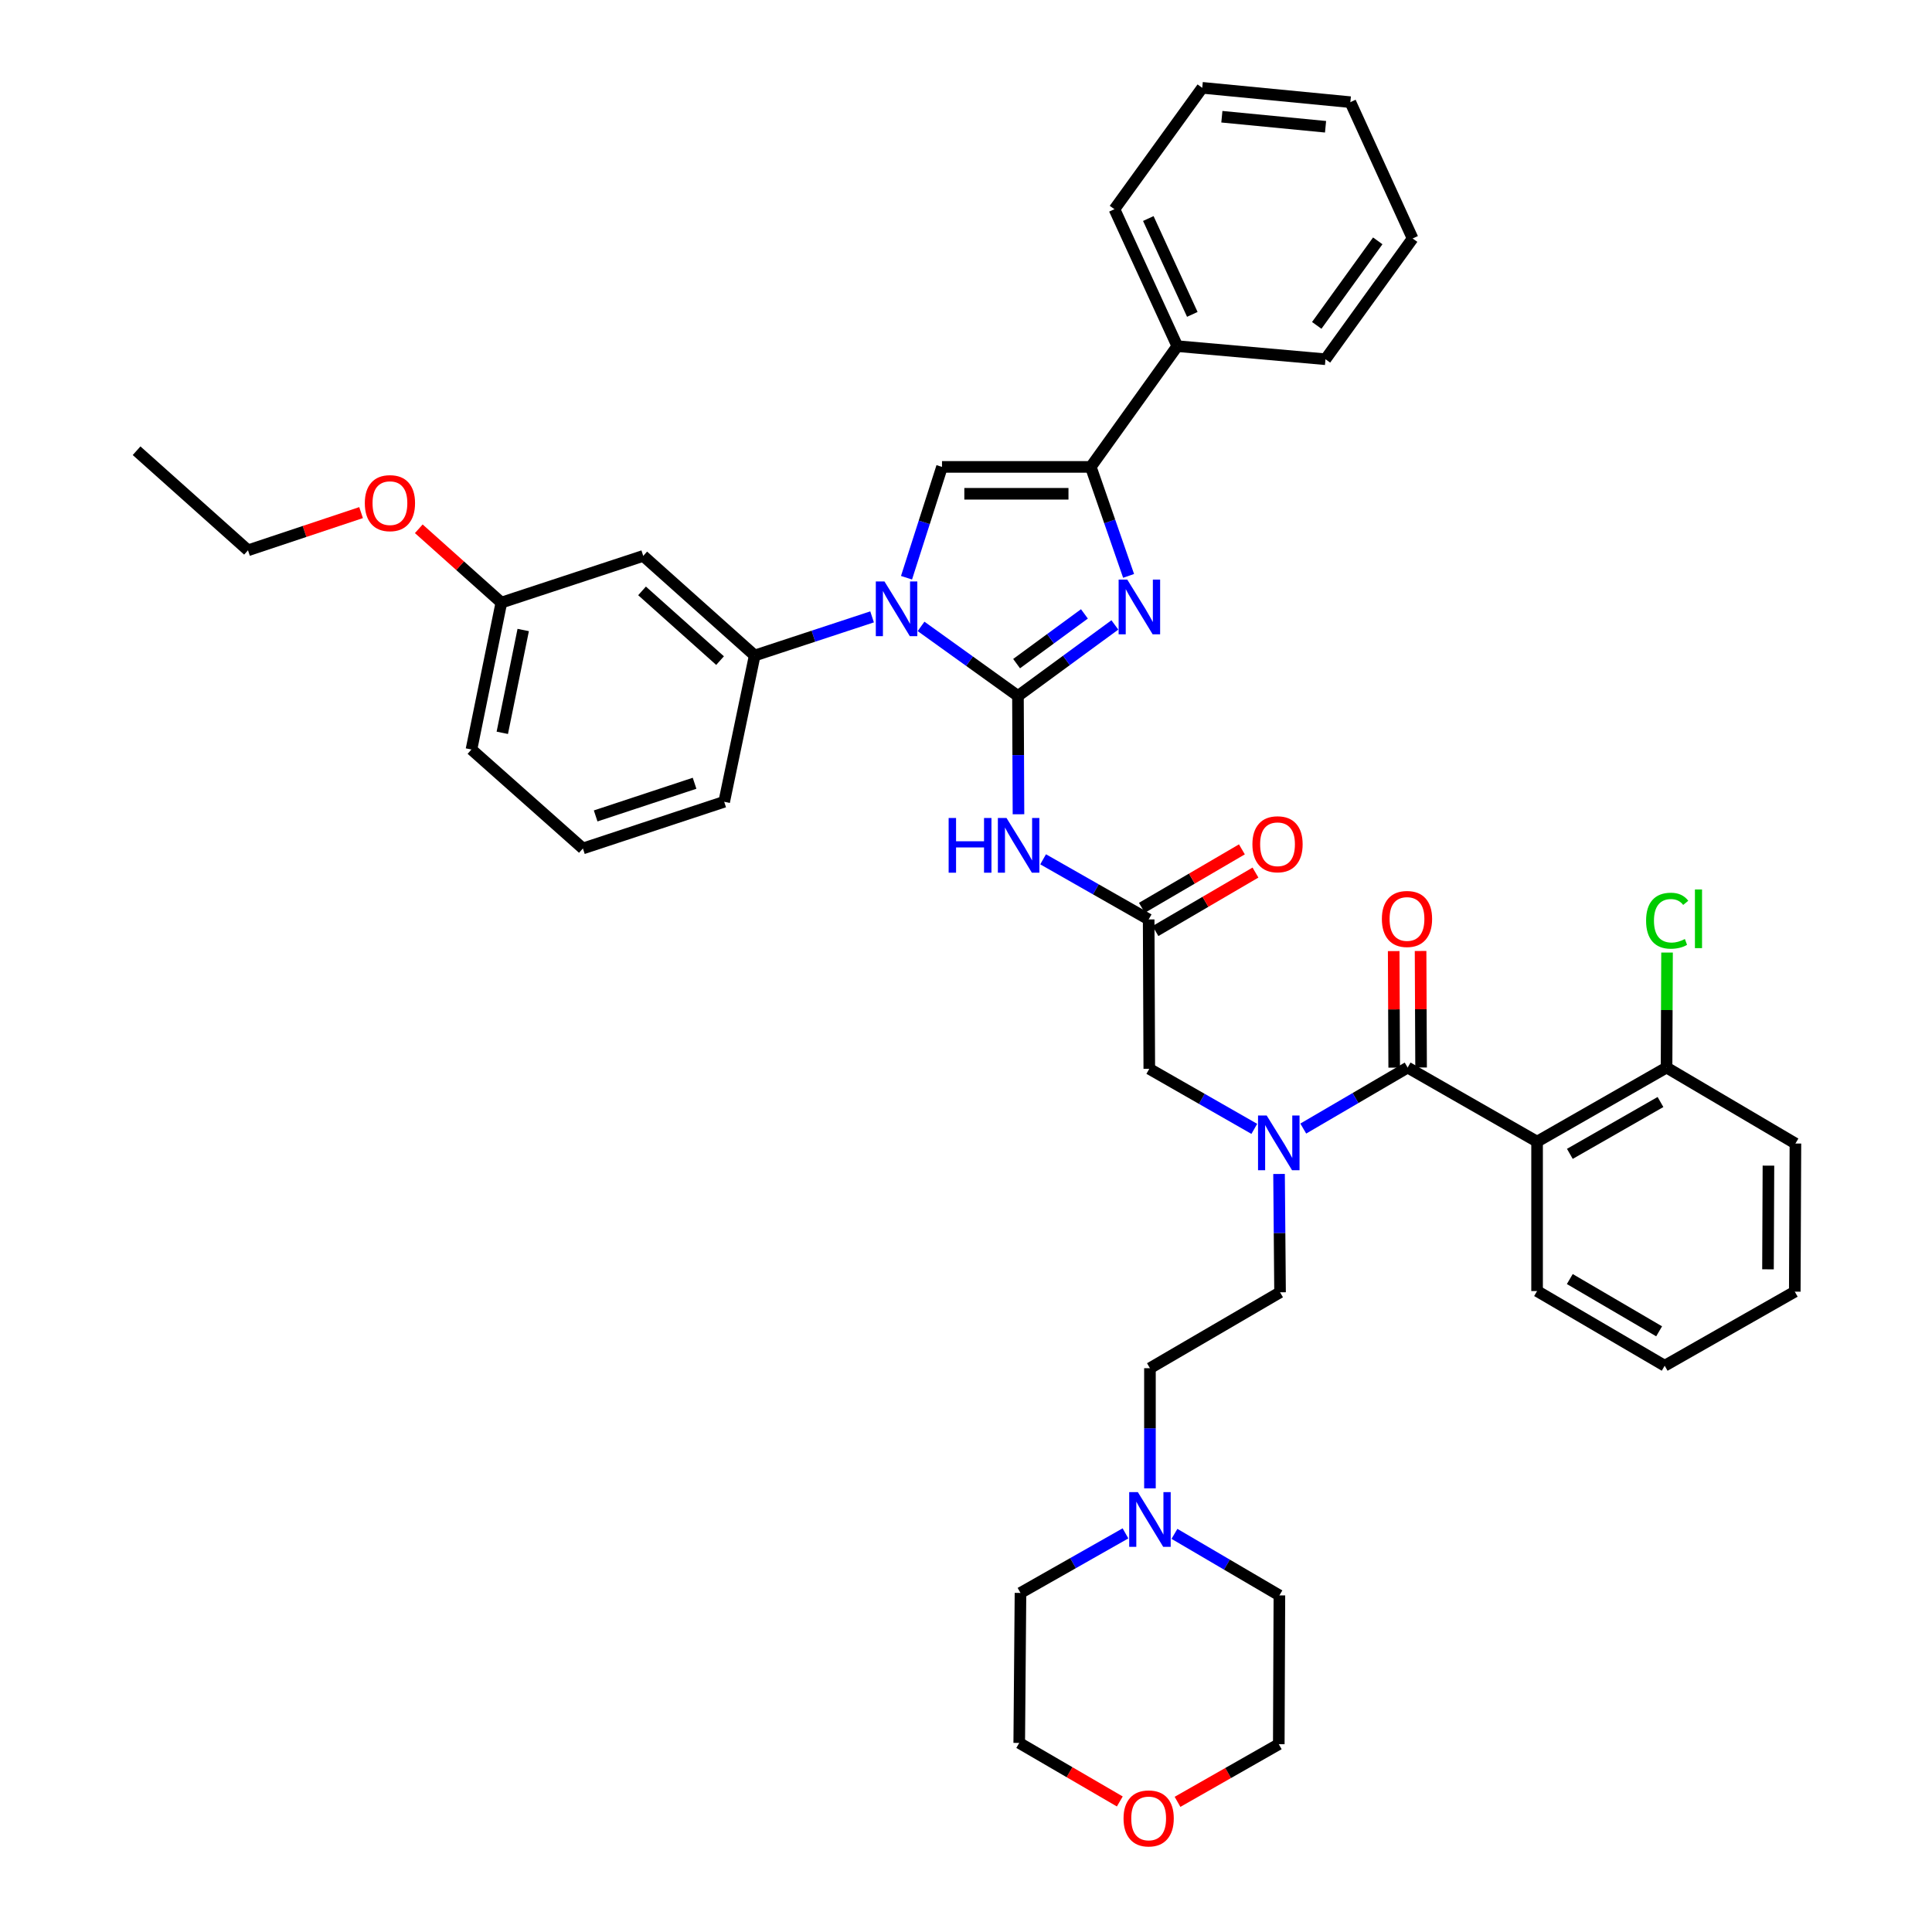 <?xml version='1.0' encoding='iso-8859-1'?>
<svg version='1.1' baseProfile='full'
              xmlns='http://www.w3.org/2000/svg'
                      xmlns:rdkit='http://www.rdkit.org/xml'
                      xmlns:xlink='http://www.w3.org/1999/xlink'
                  xml:space='preserve'
width='1000px' height='1000px' viewBox='0 0 1000 1000'>
<!-- END OF HEADER -->
<rect style='opacity:1.0;fill:#FFFFFF;stroke:none' width='1000' height='1000' x='0' y='0'> </rect>
<path class='bond-0' d='M 526.895,360.232 L 501.814,342.227' style='fill:none;fill-rule:evenodd;stroke:#000000;stroke-width:6px;stroke-linecap:butt;stroke-linejoin:miter;stroke-opacity:1' />
<path class='bond-0' d='M 501.814,342.227 L 476.734,324.222' style='fill:none;fill-rule:evenodd;stroke:#0000FF;stroke-width:6px;stroke-linecap:butt;stroke-linejoin:miter;stroke-opacity:1' />
<path class='bond-1' d='M 526.895,360.232 L 551.972,341.846' style='fill:none;fill-rule:evenodd;stroke:#000000;stroke-width:6px;stroke-linecap:butt;stroke-linejoin:miter;stroke-opacity:1' />
<path class='bond-1' d='M 551.972,341.846 L 577.05,323.46' style='fill:none;fill-rule:evenodd;stroke:#0000FF;stroke-width:6px;stroke-linecap:butt;stroke-linejoin:miter;stroke-opacity:1' />
<path class='bond-1' d='M 526.19,343.494 L 543.744,330.624' style='fill:none;fill-rule:evenodd;stroke:#000000;stroke-width:6px;stroke-linecap:butt;stroke-linejoin:miter;stroke-opacity:1' />
<path class='bond-1' d='M 543.744,330.624 L 561.299,317.754' style='fill:none;fill-rule:evenodd;stroke:#0000FF;stroke-width:6px;stroke-linecap:butt;stroke-linejoin:miter;stroke-opacity:1' />
<path class='bond-4' d='M 526.895,360.232 L 527.03,390.847' style='fill:none;fill-rule:evenodd;stroke:#000000;stroke-width:6px;stroke-linecap:butt;stroke-linejoin:miter;stroke-opacity:1' />
<path class='bond-4' d='M 527.03,390.847 L 527.164,421.461' style='fill:none;fill-rule:evenodd;stroke:#0000FF;stroke-width:6px;stroke-linecap:butt;stroke-linejoin:miter;stroke-opacity:1' />
<path class='bond-2' d='M 469.212,299.035 L 478.398,270.351' style='fill:none;fill-rule:evenodd;stroke:#0000FF;stroke-width:6px;stroke-linecap:butt;stroke-linejoin:miter;stroke-opacity:1' />
<path class='bond-2' d='M 478.398,270.351 L 487.585,241.667' style='fill:none;fill-rule:evenodd;stroke:#000000;stroke-width:6px;stroke-linecap:butt;stroke-linejoin:miter;stroke-opacity:1' />
<path class='bond-8' d='M 451.387,319.294 L 421.007,329.292' style='fill:none;fill-rule:evenodd;stroke:#0000FF;stroke-width:6px;stroke-linecap:butt;stroke-linejoin:miter;stroke-opacity:1' />
<path class='bond-8' d='M 421.007,329.292 L 390.626,339.29' style='fill:none;fill-rule:evenodd;stroke:#000000;stroke-width:6px;stroke-linecap:butt;stroke-linejoin:miter;stroke-opacity:1' />
<path class='bond-3' d='M 584.16,298.079 L 574.375,269.873' style='fill:none;fill-rule:evenodd;stroke:#0000FF;stroke-width:6px;stroke-linecap:butt;stroke-linejoin:miter;stroke-opacity:1' />
<path class='bond-3' d='M 574.375,269.873 L 564.59,241.667' style='fill:none;fill-rule:evenodd;stroke:#000000;stroke-width:6px;stroke-linecap:butt;stroke-linejoin:miter;stroke-opacity:1' />
<path class='bond-41' d='M 487.585,241.667 L 564.59,241.667' style='fill:none;fill-rule:evenodd;stroke:#000000;stroke-width:6px;stroke-linecap:butt;stroke-linejoin:miter;stroke-opacity:1' />
<path class='bond-41' d='M 499.135,255.582 L 553.039,255.582' style='fill:none;fill-rule:evenodd;stroke:#000000;stroke-width:6px;stroke-linecap:butt;stroke-linejoin:miter;stroke-opacity:1' />
<path class='bond-15' d='M 564.59,241.667 L 609.374,179.164' style='fill:none;fill-rule:evenodd;stroke:#000000;stroke-width:6px;stroke-linecap:butt;stroke-linejoin:miter;stroke-opacity:1' />
<path class='bond-9' d='M 539.912,444.776 L 567.229,460.337' style='fill:none;fill-rule:evenodd;stroke:#0000FF;stroke-width:6px;stroke-linecap:butt;stroke-linejoin:miter;stroke-opacity:1' />
<path class='bond-9' d='M 567.229,460.337 L 594.546,475.898' style='fill:none;fill-rule:evenodd;stroke:#000000;stroke-width:6px;stroke-linecap:butt;stroke-linejoin:miter;stroke-opacity:1' />
<path class='bond-5' d='M 728.596,552.571 L 701.582,568.358' style='fill:none;fill-rule:evenodd;stroke:#000000;stroke-width:6px;stroke-linecap:butt;stroke-linejoin:miter;stroke-opacity:1' />
<path class='bond-5' d='M 701.582,568.358 L 674.567,584.144' style='fill:none;fill-rule:evenodd;stroke:#0000FF;stroke-width:6px;stroke-linecap:butt;stroke-linejoin:miter;stroke-opacity:1' />
<path class='bond-6' d='M 728.596,552.571 L 795.59,590.908' style='fill:none;fill-rule:evenodd;stroke:#000000;stroke-width:6px;stroke-linecap:butt;stroke-linejoin:miter;stroke-opacity:1' />
<path class='bond-14' d='M 735.553,552.54 L 735.42,522.384' style='fill:none;fill-rule:evenodd;stroke:#000000;stroke-width:6px;stroke-linecap:butt;stroke-linejoin:miter;stroke-opacity:1' />
<path class='bond-14' d='M 735.42,522.384 L 735.287,492.228' style='fill:none;fill-rule:evenodd;stroke:#FF0000;stroke-width:6px;stroke-linecap:butt;stroke-linejoin:miter;stroke-opacity:1' />
<path class='bond-14' d='M 721.638,552.602 L 721.505,522.446' style='fill:none;fill-rule:evenodd;stroke:#000000;stroke-width:6px;stroke-linecap:butt;stroke-linejoin:miter;stroke-opacity:1' />
<path class='bond-14' d='M 721.505,522.446 L 721.372,492.289' style='fill:none;fill-rule:evenodd;stroke:#FF0000;stroke-width:6px;stroke-linecap:butt;stroke-linejoin:miter;stroke-opacity:1' />
<path class='bond-13' d='M 795.59,590.908 L 862.607,552.571' style='fill:none;fill-rule:evenodd;stroke:#000000;stroke-width:6px;stroke-linecap:butt;stroke-linejoin:miter;stroke-opacity:1' />
<path class='bond-13' d='M 812.552,597.236 L 859.464,570.4' style='fill:none;fill-rule:evenodd;stroke:#000000;stroke-width:6px;stroke-linecap:butt;stroke-linejoin:miter;stroke-opacity:1' />
<path class='bond-22' d='M 795.59,590.908 L 795.59,668.245' style='fill:none;fill-rule:evenodd;stroke:#000000;stroke-width:6px;stroke-linecap:butt;stroke-linejoin:miter;stroke-opacity:1' />
<path class='bond-7' d='M 649.225,584.304 L 622.048,568.762' style='fill:none;fill-rule:evenodd;stroke:#0000FF;stroke-width:6px;stroke-linecap:butt;stroke-linejoin:miter;stroke-opacity:1' />
<path class='bond-7' d='M 622.048,568.762 L 594.871,553.221' style='fill:none;fill-rule:evenodd;stroke:#000000;stroke-width:6px;stroke-linecap:butt;stroke-linejoin:miter;stroke-opacity:1' />
<path class='bond-16' d='M 662.032,607.643 L 662.293,638.265' style='fill:none;fill-rule:evenodd;stroke:#0000FF;stroke-width:6px;stroke-linecap:butt;stroke-linejoin:miter;stroke-opacity:1' />
<path class='bond-16' d='M 662.293,638.265 L 662.553,668.887' style='fill:none;fill-rule:evenodd;stroke:#000000;stroke-width:6px;stroke-linecap:butt;stroke-linejoin:miter;stroke-opacity:1' />
<path class='bond-10' d='M 390.626,339.29 L 332.94,287.734' style='fill:none;fill-rule:evenodd;stroke:#000000;stroke-width:6px;stroke-linecap:butt;stroke-linejoin:miter;stroke-opacity:1' />
<path class='bond-10' d='M 372.701,341.932 L 332.32,305.843' style='fill:none;fill-rule:evenodd;stroke:#000000;stroke-width:6px;stroke-linecap:butt;stroke-linejoin:miter;stroke-opacity:1' />
<path class='bond-23' d='M 390.626,339.29 L 374.84,415.004' style='fill:none;fill-rule:evenodd;stroke:#000000;stroke-width:6px;stroke-linecap:butt;stroke-linejoin:miter;stroke-opacity:1' />
<path class='bond-11' d='M 594.546,475.898 L 594.871,553.221' style='fill:none;fill-rule:evenodd;stroke:#000000;stroke-width:6px;stroke-linecap:butt;stroke-linejoin:miter;stroke-opacity:1' />
<path class='bond-17' d='M 598.058,481.905 L 623.942,466.773' style='fill:none;fill-rule:evenodd;stroke:#000000;stroke-width:6px;stroke-linecap:butt;stroke-linejoin:miter;stroke-opacity:1' />
<path class='bond-17' d='M 623.942,466.773 L 649.826,451.64' style='fill:none;fill-rule:evenodd;stroke:#FF0000;stroke-width:6px;stroke-linecap:butt;stroke-linejoin:miter;stroke-opacity:1' />
<path class='bond-17' d='M 591.035,469.892 L 616.919,454.76' style='fill:none;fill-rule:evenodd;stroke:#000000;stroke-width:6px;stroke-linecap:butt;stroke-linejoin:miter;stroke-opacity:1' />
<path class='bond-17' d='M 616.919,454.76 L 642.803,439.627' style='fill:none;fill-rule:evenodd;stroke:#FF0000;stroke-width:6px;stroke-linecap:butt;stroke-linejoin:miter;stroke-opacity:1' />
<path class='bond-20' d='M 332.94,287.734 L 259.499,311.908' style='fill:none;fill-rule:evenodd;stroke:#000000;stroke-width:6px;stroke-linecap:butt;stroke-linejoin:miter;stroke-opacity:1' />
<path class='bond-12' d='M 595.211,770.368 L 595.211,739.275' style='fill:none;fill-rule:evenodd;stroke:#0000FF;stroke-width:6px;stroke-linecap:butt;stroke-linejoin:miter;stroke-opacity:1' />
<path class='bond-12' d='M 595.211,739.275 L 595.211,708.182' style='fill:none;fill-rule:evenodd;stroke:#000000;stroke-width:6px;stroke-linecap:butt;stroke-linejoin:miter;stroke-opacity:1' />
<path class='bond-25' d='M 607.893,793.923 L 635.053,809.852' style='fill:none;fill-rule:evenodd;stroke:#0000FF;stroke-width:6px;stroke-linecap:butt;stroke-linejoin:miter;stroke-opacity:1' />
<path class='bond-25' d='M 635.053,809.852 L 662.213,825.781' style='fill:none;fill-rule:evenodd;stroke:#000000;stroke-width:6px;stroke-linecap:butt;stroke-linejoin:miter;stroke-opacity:1' />
<path class='bond-26' d='M 582.545,793.671 L 555.373,809.084' style='fill:none;fill-rule:evenodd;stroke:#0000FF;stroke-width:6px;stroke-linecap:butt;stroke-linejoin:miter;stroke-opacity:1' />
<path class='bond-26' d='M 555.373,809.084 L 528.201,824.498' style='fill:none;fill-rule:evenodd;stroke:#000000;stroke-width:6px;stroke-linecap:butt;stroke-linejoin:miter;stroke-opacity:1' />
<path class='bond-21' d='M 862.607,552.571 L 862.733,522.805' style='fill:none;fill-rule:evenodd;stroke:#000000;stroke-width:6px;stroke-linecap:butt;stroke-linejoin:miter;stroke-opacity:1' />
<path class='bond-21' d='M 862.733,522.805 L 862.858,493.039' style='fill:none;fill-rule:evenodd;stroke:#00CC00;stroke-width:6px;stroke-linecap:butt;stroke-linejoin:miter;stroke-opacity:1' />
<path class='bond-30' d='M 862.607,552.571 L 929.307,591.889' style='fill:none;fill-rule:evenodd;stroke:#000000;stroke-width:6px;stroke-linecap:butt;stroke-linejoin:miter;stroke-opacity:1' />
<path class='bond-31' d='M 609.374,179.164 L 576.835,108.282' style='fill:none;fill-rule:evenodd;stroke:#000000;stroke-width:6px;stroke-linecap:butt;stroke-linejoin:miter;stroke-opacity:1' />
<path class='bond-31' d='M 617.139,162.727 L 594.362,113.109' style='fill:none;fill-rule:evenodd;stroke:#000000;stroke-width:6px;stroke-linecap:butt;stroke-linejoin:miter;stroke-opacity:1' />
<path class='bond-32' d='M 609.374,179.164 L 686.062,185.936' style='fill:none;fill-rule:evenodd;stroke:#000000;stroke-width:6px;stroke-linecap:butt;stroke-linejoin:miter;stroke-opacity:1' />
<path class='bond-19' d='M 662.553,668.887 L 595.211,708.182' style='fill:none;fill-rule:evenodd;stroke:#000000;stroke-width:6px;stroke-linecap:butt;stroke-linejoin:miter;stroke-opacity:1' />
<path class='bond-18' d='M 579.608,932.436 L 553.58,917.286' style='fill:none;fill-rule:evenodd;stroke:#FF0000;stroke-width:6px;stroke-linecap:butt;stroke-linejoin:miter;stroke-opacity:1' />
<path class='bond-18' d='M 553.58,917.286 L 527.552,902.137' style='fill:none;fill-rule:evenodd;stroke:#000000;stroke-width:6px;stroke-linecap:butt;stroke-linejoin:miter;stroke-opacity:1' />
<path class='bond-44' d='M 609.484,932.626 L 635.69,917.706' style='fill:none;fill-rule:evenodd;stroke:#FF0000;stroke-width:6px;stroke-linecap:butt;stroke-linejoin:miter;stroke-opacity:1' />
<path class='bond-44' d='M 635.69,917.706 L 661.896,902.786' style='fill:none;fill-rule:evenodd;stroke:#000000;stroke-width:6px;stroke-linecap:butt;stroke-linejoin:miter;stroke-opacity:1' />
<path class='bond-24' d='M 259.499,311.908 L 238.13,292.802' style='fill:none;fill-rule:evenodd;stroke:#000000;stroke-width:6px;stroke-linecap:butt;stroke-linejoin:miter;stroke-opacity:1' />
<path class='bond-24' d='M 238.13,292.802 L 216.762,273.697' style='fill:none;fill-rule:evenodd;stroke:#FF0000;stroke-width:6px;stroke-linecap:butt;stroke-linejoin:miter;stroke-opacity:1' />
<path class='bond-42' d='M 259.499,311.908 L 244.03,387.939' style='fill:none;fill-rule:evenodd;stroke:#000000;stroke-width:6px;stroke-linecap:butt;stroke-linejoin:miter;stroke-opacity:1' />
<path class='bond-42' d='M 270.814,326.087 L 259.986,379.308' style='fill:none;fill-rule:evenodd;stroke:#000000;stroke-width:6px;stroke-linecap:butt;stroke-linejoin:miter;stroke-opacity:1' />
<path class='bond-35' d='M 795.59,668.245 L 861.641,706.899' style='fill:none;fill-rule:evenodd;stroke:#000000;stroke-width:6px;stroke-linecap:butt;stroke-linejoin:miter;stroke-opacity:1' />
<path class='bond-35' d='M 812.526,662.033 L 858.761,689.091' style='fill:none;fill-rule:evenodd;stroke:#000000;stroke-width:6px;stroke-linecap:butt;stroke-linejoin:miter;stroke-opacity:1' />
<path class='bond-27' d='M 374.84,415.004 L 301.708,439.162' style='fill:none;fill-rule:evenodd;stroke:#000000;stroke-width:6px;stroke-linecap:butt;stroke-linejoin:miter;stroke-opacity:1' />
<path class='bond-27' d='M 359.506,405.415 L 308.313,422.325' style='fill:none;fill-rule:evenodd;stroke:#000000;stroke-width:6px;stroke-linecap:butt;stroke-linejoin:miter;stroke-opacity:1' />
<path class='bond-34' d='M 186.892,265.323 L 157.628,275.079' style='fill:none;fill-rule:evenodd;stroke:#FF0000;stroke-width:6px;stroke-linecap:butt;stroke-linejoin:miter;stroke-opacity:1' />
<path class='bond-34' d='M 157.628,275.079 L 128.363,284.835' style='fill:none;fill-rule:evenodd;stroke:#000000;stroke-width:6px;stroke-linecap:butt;stroke-linejoin:miter;stroke-opacity:1' />
<path class='bond-29' d='M 662.213,825.781 L 661.896,902.786' style='fill:none;fill-rule:evenodd;stroke:#000000;stroke-width:6px;stroke-linecap:butt;stroke-linejoin:miter;stroke-opacity:1' />
<path class='bond-28' d='M 528.201,824.498 L 527.552,902.137' style='fill:none;fill-rule:evenodd;stroke:#000000;stroke-width:6px;stroke-linecap:butt;stroke-linejoin:miter;stroke-opacity:1' />
<path class='bond-33' d='M 301.708,439.162 L 244.03,387.939' style='fill:none;fill-rule:evenodd;stroke:#000000;stroke-width:6px;stroke-linecap:butt;stroke-linejoin:miter;stroke-opacity:1' />
<path class='bond-45' d='M 929.307,591.889 L 928.975,668.562' style='fill:none;fill-rule:evenodd;stroke:#000000;stroke-width:6px;stroke-linecap:butt;stroke-linejoin:miter;stroke-opacity:1' />
<path class='bond-45' d='M 915.342,603.33 L 915.11,657.001' style='fill:none;fill-rule:evenodd;stroke:#000000;stroke-width:6px;stroke-linecap:butt;stroke-linejoin:miter;stroke-opacity:1' />
<path class='bond-38' d='M 576.835,108.282 L 622.276,45.455' style='fill:none;fill-rule:evenodd;stroke:#000000;stroke-width:6px;stroke-linecap:butt;stroke-linejoin:miter;stroke-opacity:1' />
<path class='bond-37' d='M 686.062,185.936 L 731.17,123.434' style='fill:none;fill-rule:evenodd;stroke:#000000;stroke-width:6px;stroke-linecap:butt;stroke-linejoin:miter;stroke-opacity:1' />
<path class='bond-37' d='M 681.545,168.418 L 713.12,124.666' style='fill:none;fill-rule:evenodd;stroke:#000000;stroke-width:6px;stroke-linecap:butt;stroke-linejoin:miter;stroke-opacity:1' />
<path class='bond-36' d='M 128.363,284.835 L 70.693,233.294' style='fill:none;fill-rule:evenodd;stroke:#000000;stroke-width:6px;stroke-linecap:butt;stroke-linejoin:miter;stroke-opacity:1' />
<path class='bond-39' d='M 861.641,706.899 L 928.975,668.562' style='fill:none;fill-rule:evenodd;stroke:#000000;stroke-width:6px;stroke-linecap:butt;stroke-linejoin:miter;stroke-opacity:1' />
<path class='bond-43' d='M 731.17,123.434 L 698.941,52.876' style='fill:none;fill-rule:evenodd;stroke:#000000;stroke-width:6px;stroke-linecap:butt;stroke-linejoin:miter;stroke-opacity:1' />
<path class='bond-40' d='M 622.276,45.455 L 698.941,52.876' style='fill:none;fill-rule:evenodd;stroke:#000000;stroke-width:6px;stroke-linecap:butt;stroke-linejoin:miter;stroke-opacity:1' />
<path class='bond-40' d='M 632.435,60.418 L 686.101,65.613' style='fill:none;fill-rule:evenodd;stroke:#000000;stroke-width:6px;stroke-linecap:butt;stroke-linejoin:miter;stroke-opacity:1' />
<path  class='atom-1' d='M 457.8 300.964
L 467.08 315.964
Q 468 317.444, 469.48 320.124
Q 470.96 322.804, 471.04 322.964
L 471.04 300.964
L 474.8 300.964
L 474.8 329.284
L 470.92 329.284
L 460.96 312.884
Q 459.8 310.964, 458.56 308.764
Q 457.36 306.564, 457 305.884
L 457 329.284
L 453.32 329.284
L 453.32 300.964
L 457.8 300.964
' fill='#0000FF'/>
<path  class='atom-2' d='M 583.478 299.997
L 592.758 314.997
Q 593.678 316.477, 595.158 319.157
Q 596.638 321.837, 596.718 321.997
L 596.718 299.997
L 600.478 299.997
L 600.478 328.317
L 596.598 328.317
L 586.638 311.917
Q 585.478 309.997, 584.238 307.797
Q 583.038 305.597, 582.678 304.917
L 582.678 328.317
L 578.998 328.317
L 578.998 299.997
L 583.478 299.997
' fill='#0000FF'/>
<path  class='atom-5' d='M 491.015 423.394
L 494.855 423.394
L 494.855 435.434
L 509.335 435.434
L 509.335 423.394
L 513.175 423.394
L 513.175 451.714
L 509.335 451.714
L 509.335 438.634
L 494.855 438.634
L 494.855 451.714
L 491.015 451.714
L 491.015 423.394
' fill='#0000FF'/>
<path  class='atom-5' d='M 520.975 423.394
L 530.255 438.394
Q 531.175 439.874, 532.655 442.554
Q 534.135 445.234, 534.215 445.394
L 534.215 423.394
L 537.975 423.394
L 537.975 451.714
L 534.095 451.714
L 524.135 435.314
Q 522.975 433.394, 521.735 431.194
Q 520.535 428.994, 520.175 428.314
L 520.175 451.714
L 516.495 451.714
L 516.495 423.394
L 520.975 423.394
' fill='#0000FF'/>
<path  class='atom-8' d='M 655.636 577.389
L 664.916 592.389
Q 665.836 593.869, 667.316 596.549
Q 668.796 599.229, 668.876 599.389
L 668.876 577.389
L 672.636 577.389
L 672.636 605.709
L 668.756 605.709
L 658.796 589.309
Q 657.636 587.389, 656.396 585.189
Q 655.196 582.989, 654.836 582.309
L 654.836 605.709
L 651.156 605.709
L 651.156 577.389
L 655.636 577.389
' fill='#0000FF'/>
<path  class='atom-13' d='M 588.951 772.326
L 598.231 787.326
Q 599.151 788.806, 600.631 791.486
Q 602.111 794.166, 602.191 794.326
L 602.191 772.326
L 605.951 772.326
L 605.951 800.646
L 602.071 800.646
L 592.111 784.246
Q 590.951 782.326, 589.711 780.126
Q 588.511 777.926, 588.151 777.246
L 588.151 800.646
L 584.471 800.646
L 584.471 772.326
L 588.951 772.326
' fill='#0000FF'/>
<path  class='atom-15' d='M 715.256 475.654
Q 715.256 468.854, 718.616 465.054
Q 721.976 461.254, 728.256 461.254
Q 734.536 461.254, 737.896 465.054
Q 741.256 468.854, 741.256 475.654
Q 741.256 482.534, 737.856 486.454
Q 734.456 490.334, 728.256 490.334
Q 722.016 490.334, 718.616 486.454
Q 715.256 482.574, 715.256 475.654
M 728.256 487.134
Q 732.576 487.134, 734.896 484.254
Q 737.256 481.334, 737.256 475.654
Q 737.256 470.094, 734.896 467.294
Q 732.576 464.454, 728.256 464.454
Q 723.936 464.454, 721.576 467.254
Q 719.256 470.054, 719.256 475.654
Q 719.256 481.374, 721.576 484.254
Q 723.936 487.134, 728.256 487.134
' fill='#FF0000'/>
<path  class='atom-18' d='M 648.246 436.985
Q 648.246 430.185, 651.606 426.385
Q 654.966 422.585, 661.246 422.585
Q 667.526 422.585, 670.886 426.385
Q 674.246 430.185, 674.246 436.985
Q 674.246 443.865, 670.846 447.785
Q 667.446 451.665, 661.246 451.665
Q 655.006 451.665, 651.606 447.785
Q 648.246 443.905, 648.246 436.985
M 661.246 448.465
Q 665.566 448.465, 667.886 445.585
Q 670.246 442.665, 670.246 436.985
Q 670.246 431.425, 667.886 428.625
Q 665.566 425.785, 661.246 425.785
Q 656.926 425.785, 654.566 428.585
Q 652.246 431.385, 652.246 436.985
Q 652.246 442.705, 654.566 445.585
Q 656.926 448.465, 661.246 448.465
' fill='#FF0000'/>
<path  class='atom-19' d='M 581.546 941.21
Q 581.546 934.41, 584.906 930.61
Q 588.266 926.81, 594.546 926.81
Q 600.826 926.81, 604.186 930.61
Q 607.546 934.41, 607.546 941.21
Q 607.546 948.09, 604.146 952.01
Q 600.746 955.89, 594.546 955.89
Q 588.306 955.89, 584.906 952.01
Q 581.546 948.13, 581.546 941.21
M 594.546 952.69
Q 598.866 952.69, 601.186 949.81
Q 603.546 946.89, 603.546 941.21
Q 603.546 935.65, 601.186 932.85
Q 598.866 930.01, 594.546 930.01
Q 590.226 930.01, 587.866 932.81
Q 585.546 935.61, 585.546 941.21
Q 585.546 946.93, 587.866 949.81
Q 590.226 952.69, 594.546 952.69
' fill='#FF0000'/>
<path  class='atom-22' d='M 852.012 476.554
Q 852.012 469.514, 855.292 465.834
Q 858.612 462.114, 864.892 462.114
Q 870.732 462.114, 873.852 466.234
L 871.212 468.394
Q 868.932 465.394, 864.892 465.394
Q 860.612 465.394, 858.332 468.274
Q 856.092 471.114, 856.092 476.554
Q 856.092 482.154, 858.412 485.034
Q 860.772 487.914, 865.332 487.914
Q 868.452 487.914, 872.092 486.034
L 873.212 489.034
Q 871.732 489.994, 869.492 490.554
Q 867.252 491.114, 864.772 491.114
Q 858.612 491.114, 855.292 487.354
Q 852.012 483.594, 852.012 476.554
' fill='#00CC00'/>
<path  class='atom-22' d='M 877.292 460.394
L 880.972 460.394
L 880.972 490.754
L 877.292 490.754
L 877.292 460.394
' fill='#00CC00'/>
<path  class='atom-25' d='M 188.828 260.424
Q 188.828 253.624, 192.188 249.824
Q 195.548 246.024, 201.828 246.024
Q 208.108 246.024, 211.468 249.824
Q 214.828 253.624, 214.828 260.424
Q 214.828 267.304, 211.428 271.224
Q 208.028 275.104, 201.828 275.104
Q 195.588 275.104, 192.188 271.224
Q 188.828 267.344, 188.828 260.424
M 201.828 271.904
Q 206.148 271.904, 208.468 269.024
Q 210.828 266.104, 210.828 260.424
Q 210.828 254.864, 208.468 252.064
Q 206.148 249.224, 201.828 249.224
Q 197.508 249.224, 195.148 252.024
Q 192.828 254.824, 192.828 260.424
Q 192.828 266.144, 195.148 269.024
Q 197.508 271.904, 201.828 271.904
' fill='#FF0000'/>
</svg>
